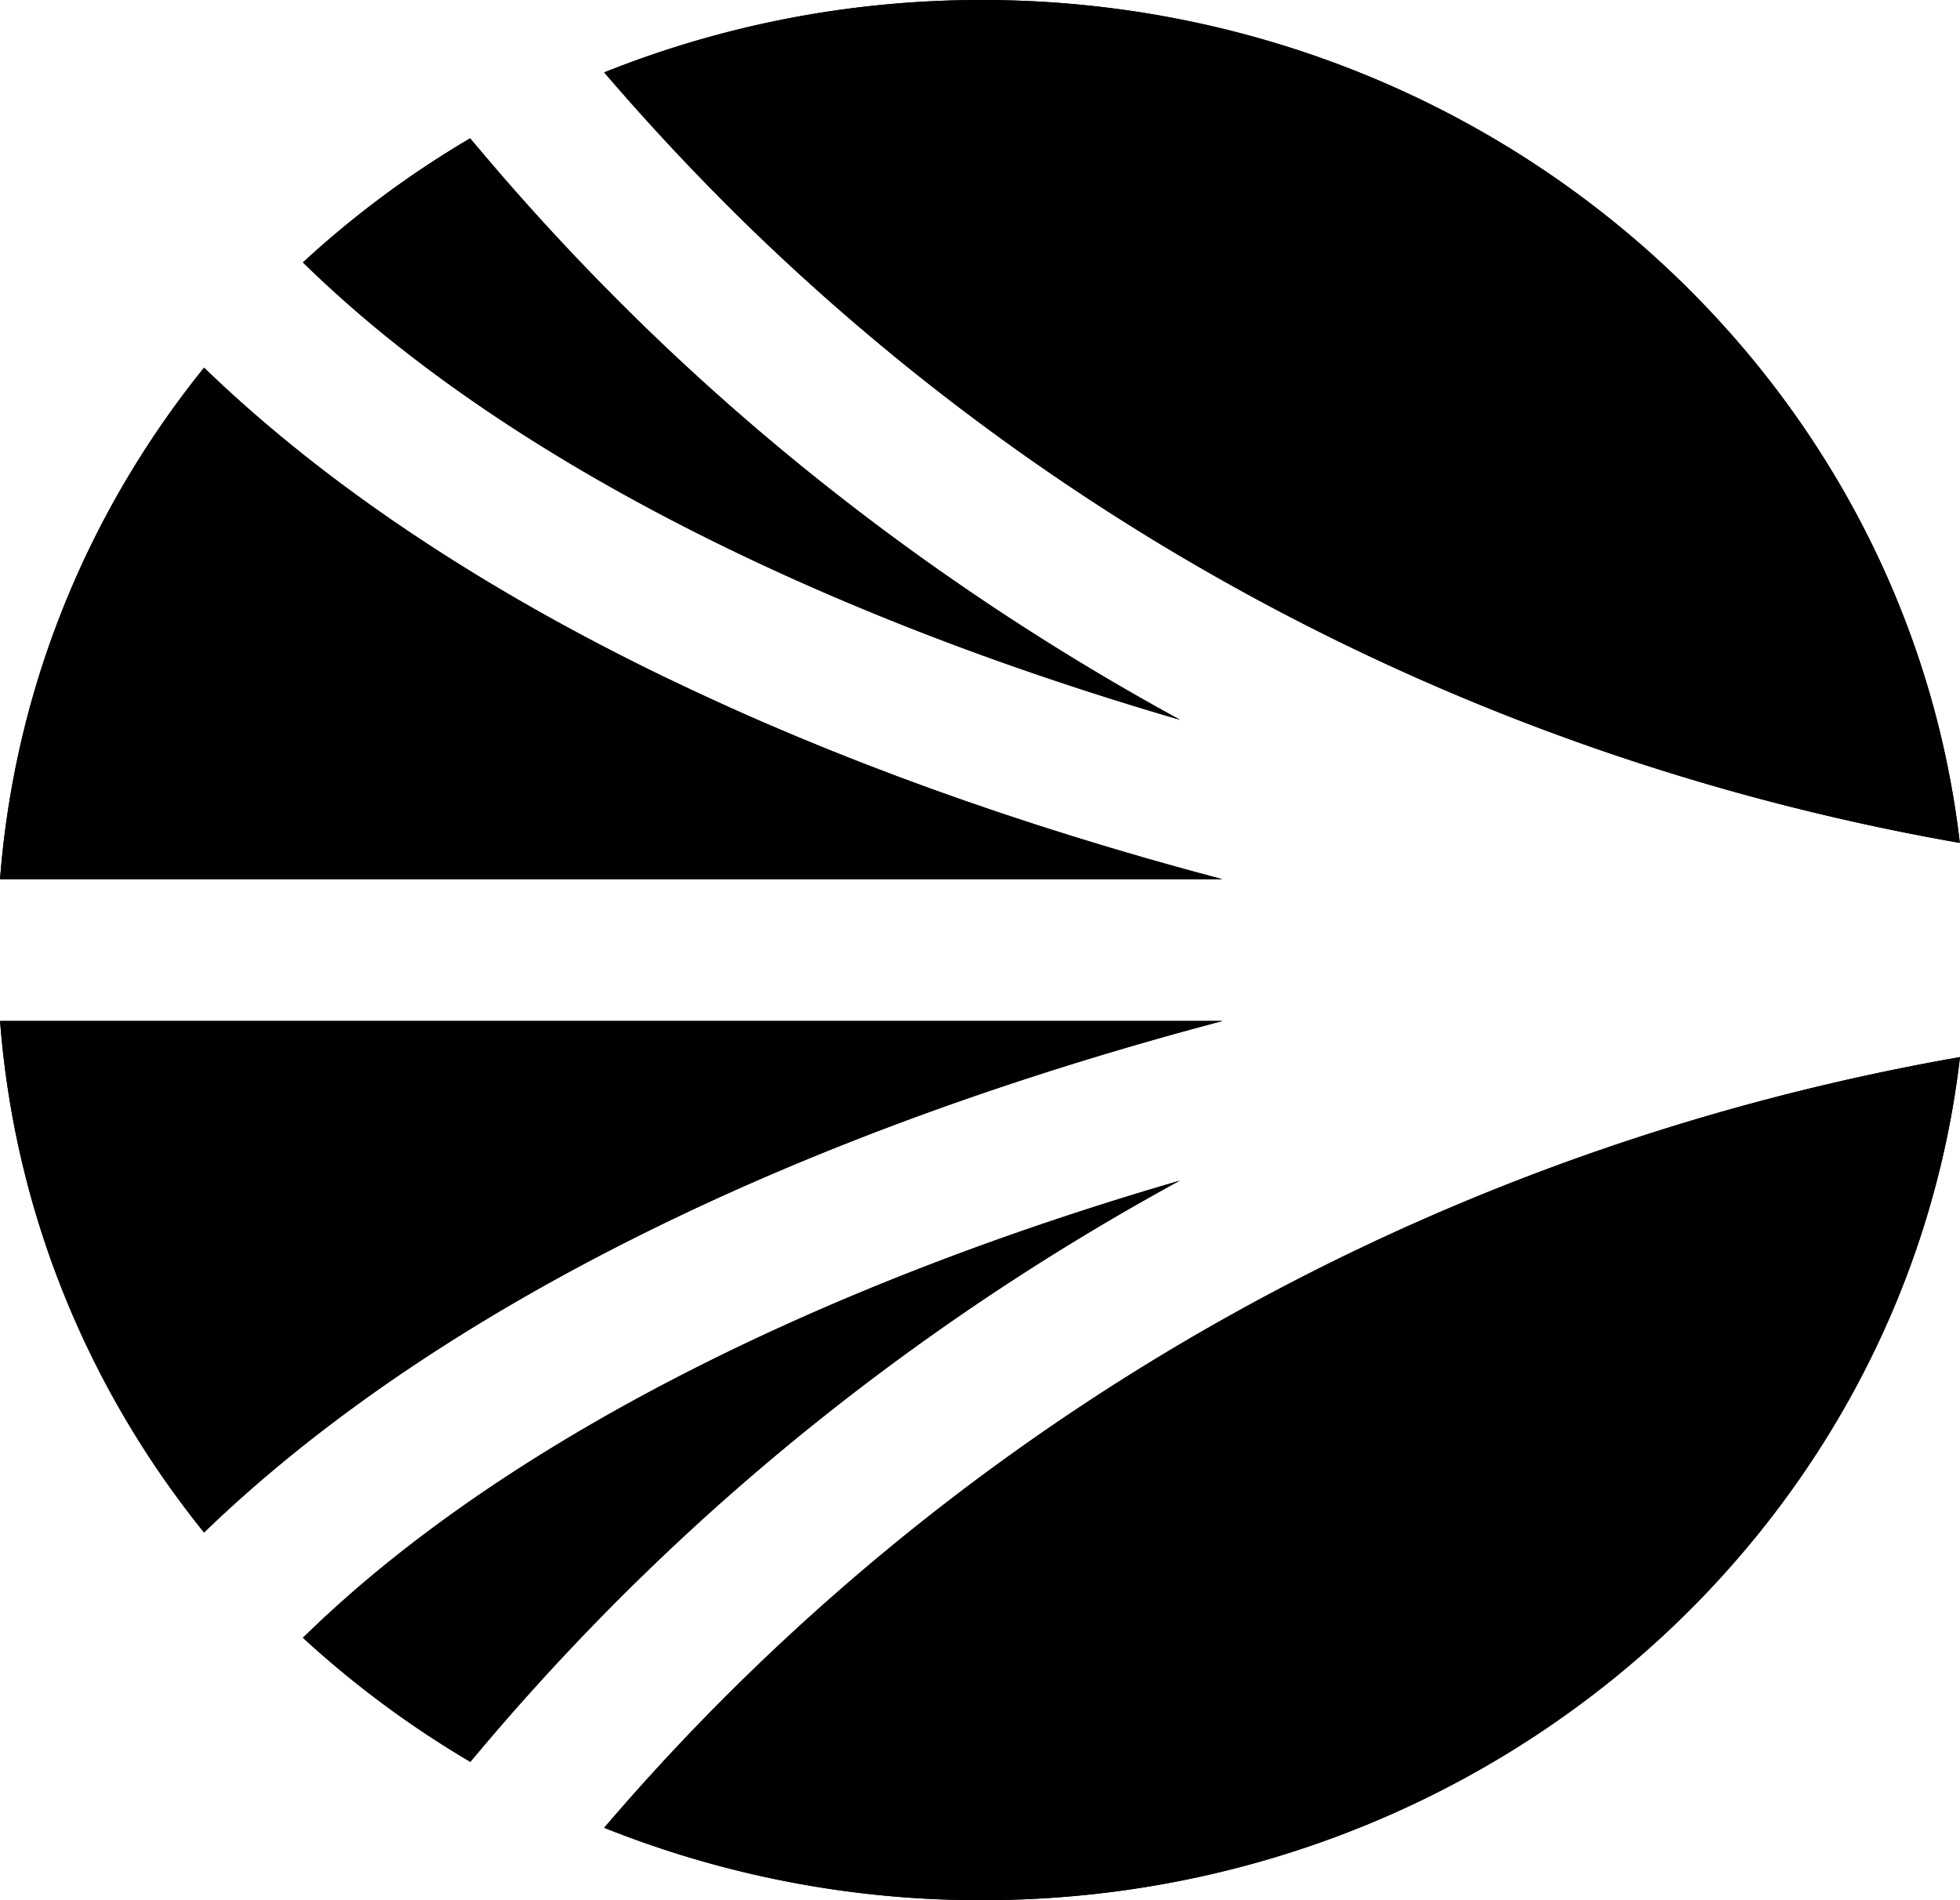 <svg xmlns="http://www.w3.org/2000/svg" fill="none" viewBox="0 0 264 256"><path fill="#000" d="M158.94 159.054c-49.891 14.514-91.165 35.68-116.998 60.493l-1.144 1.097a133.5 133.5 0 0 0 22.55 16.718l1.746-2.071a326 326 0 0 1 22.494-24.013c21.14-20.403 45.327-38.067 71.379-52.252z"/><path fill="#000" d="M158.94 159.054c-49.891 14.514-91.165 35.68-116.998 60.493l-1.144 1.097a133.5 133.5 0 0 0 22.55 16.718l1.746-2.071a326 326 0 0 1 22.494-24.013c21.14-20.403 45.327-38.067 71.379-52.252zM.01 137.545c1.984 25.884 11.905 49.614 27.474 68.919l.718-.69c15.995-15.283 36.815-29.184 61.93-41.294 22.018-10.624 47.293-19.739 74.539-26.93H0z"/><path fill="#000" d="M.01 137.545c1.984 25.884 11.905 49.614 27.474 68.919l.718-.69c15.995-15.283 36.815-29.184 61.93-41.294 22.018-10.624 47.293-19.739 74.539-26.93H0zM101.538 31.182c44.641 43.08 100.821 71.575 162.439 82.377C256.549 49.687 200.424 0 132.229 0c-18.012 0-35.173 3.483-50.847 9.755a320 320 0 0 0 20.156 21.427"/><path fill="#000" d="M101.538 31.182c44.641 43.08 100.821 71.575 162.439 82.377C256.549 49.687 200.424 0 132.229 0c-18.012 0-35.173 3.483-50.847 9.755a320 320 0 0 0 20.156 21.427m-59.596 5.271c25.833 24.832 67.107 45.979 116.998 60.52-26.048-14.207-50.239-31.848-71.38-52.25a327 327 0 0 1-22.489-24.014l-1.751-2.071a132.3 132.3 0 0 0-22.522 16.717z"/><path fill="#000" d="M41.942 36.453c25.833 24.832 67.107 45.979 116.998 60.52-26.048-14.207-50.239-31.848-71.38-52.25a327 327 0 0 1-22.489-24.014l-1.751-2.071a132.3 132.3 0 0 0-22.522 16.717zm59.596 188.365a307 307 0 0 0-20.156 21.426A136.5 136.5 0 0 0 132.229 256c68.195 0 124.316-49.692 131.771-113.586-61.614 10.802-117.794 39.296-162.434 82.377z"/><path fill="#000" d="M101.538 224.818a307 307 0 0 0-20.156 21.426A136.5 136.5 0 0 0 132.229 256c68.195 0 124.316-49.692 131.771-113.586-61.614 10.802-117.794 39.296-162.434 82.377zM90.136 91.52c-25.12-12.11-45.944-26.011-61.934-41.294l-.718-.69c-15.57 19.3-25.49 43.035-27.48 68.914h164.639c-27.241-7.191-52.493-16.306-74.534-26.957z"/><path fill="#000" d="M90.136 91.52c-25.12-12.11-45.944-26.011-61.934-41.294l-.718-.69c-15.57 19.3-25.49 43.035-27.48 68.914h164.639c-27.241-7.191-52.493-16.306-74.534-26.957z"/></svg>